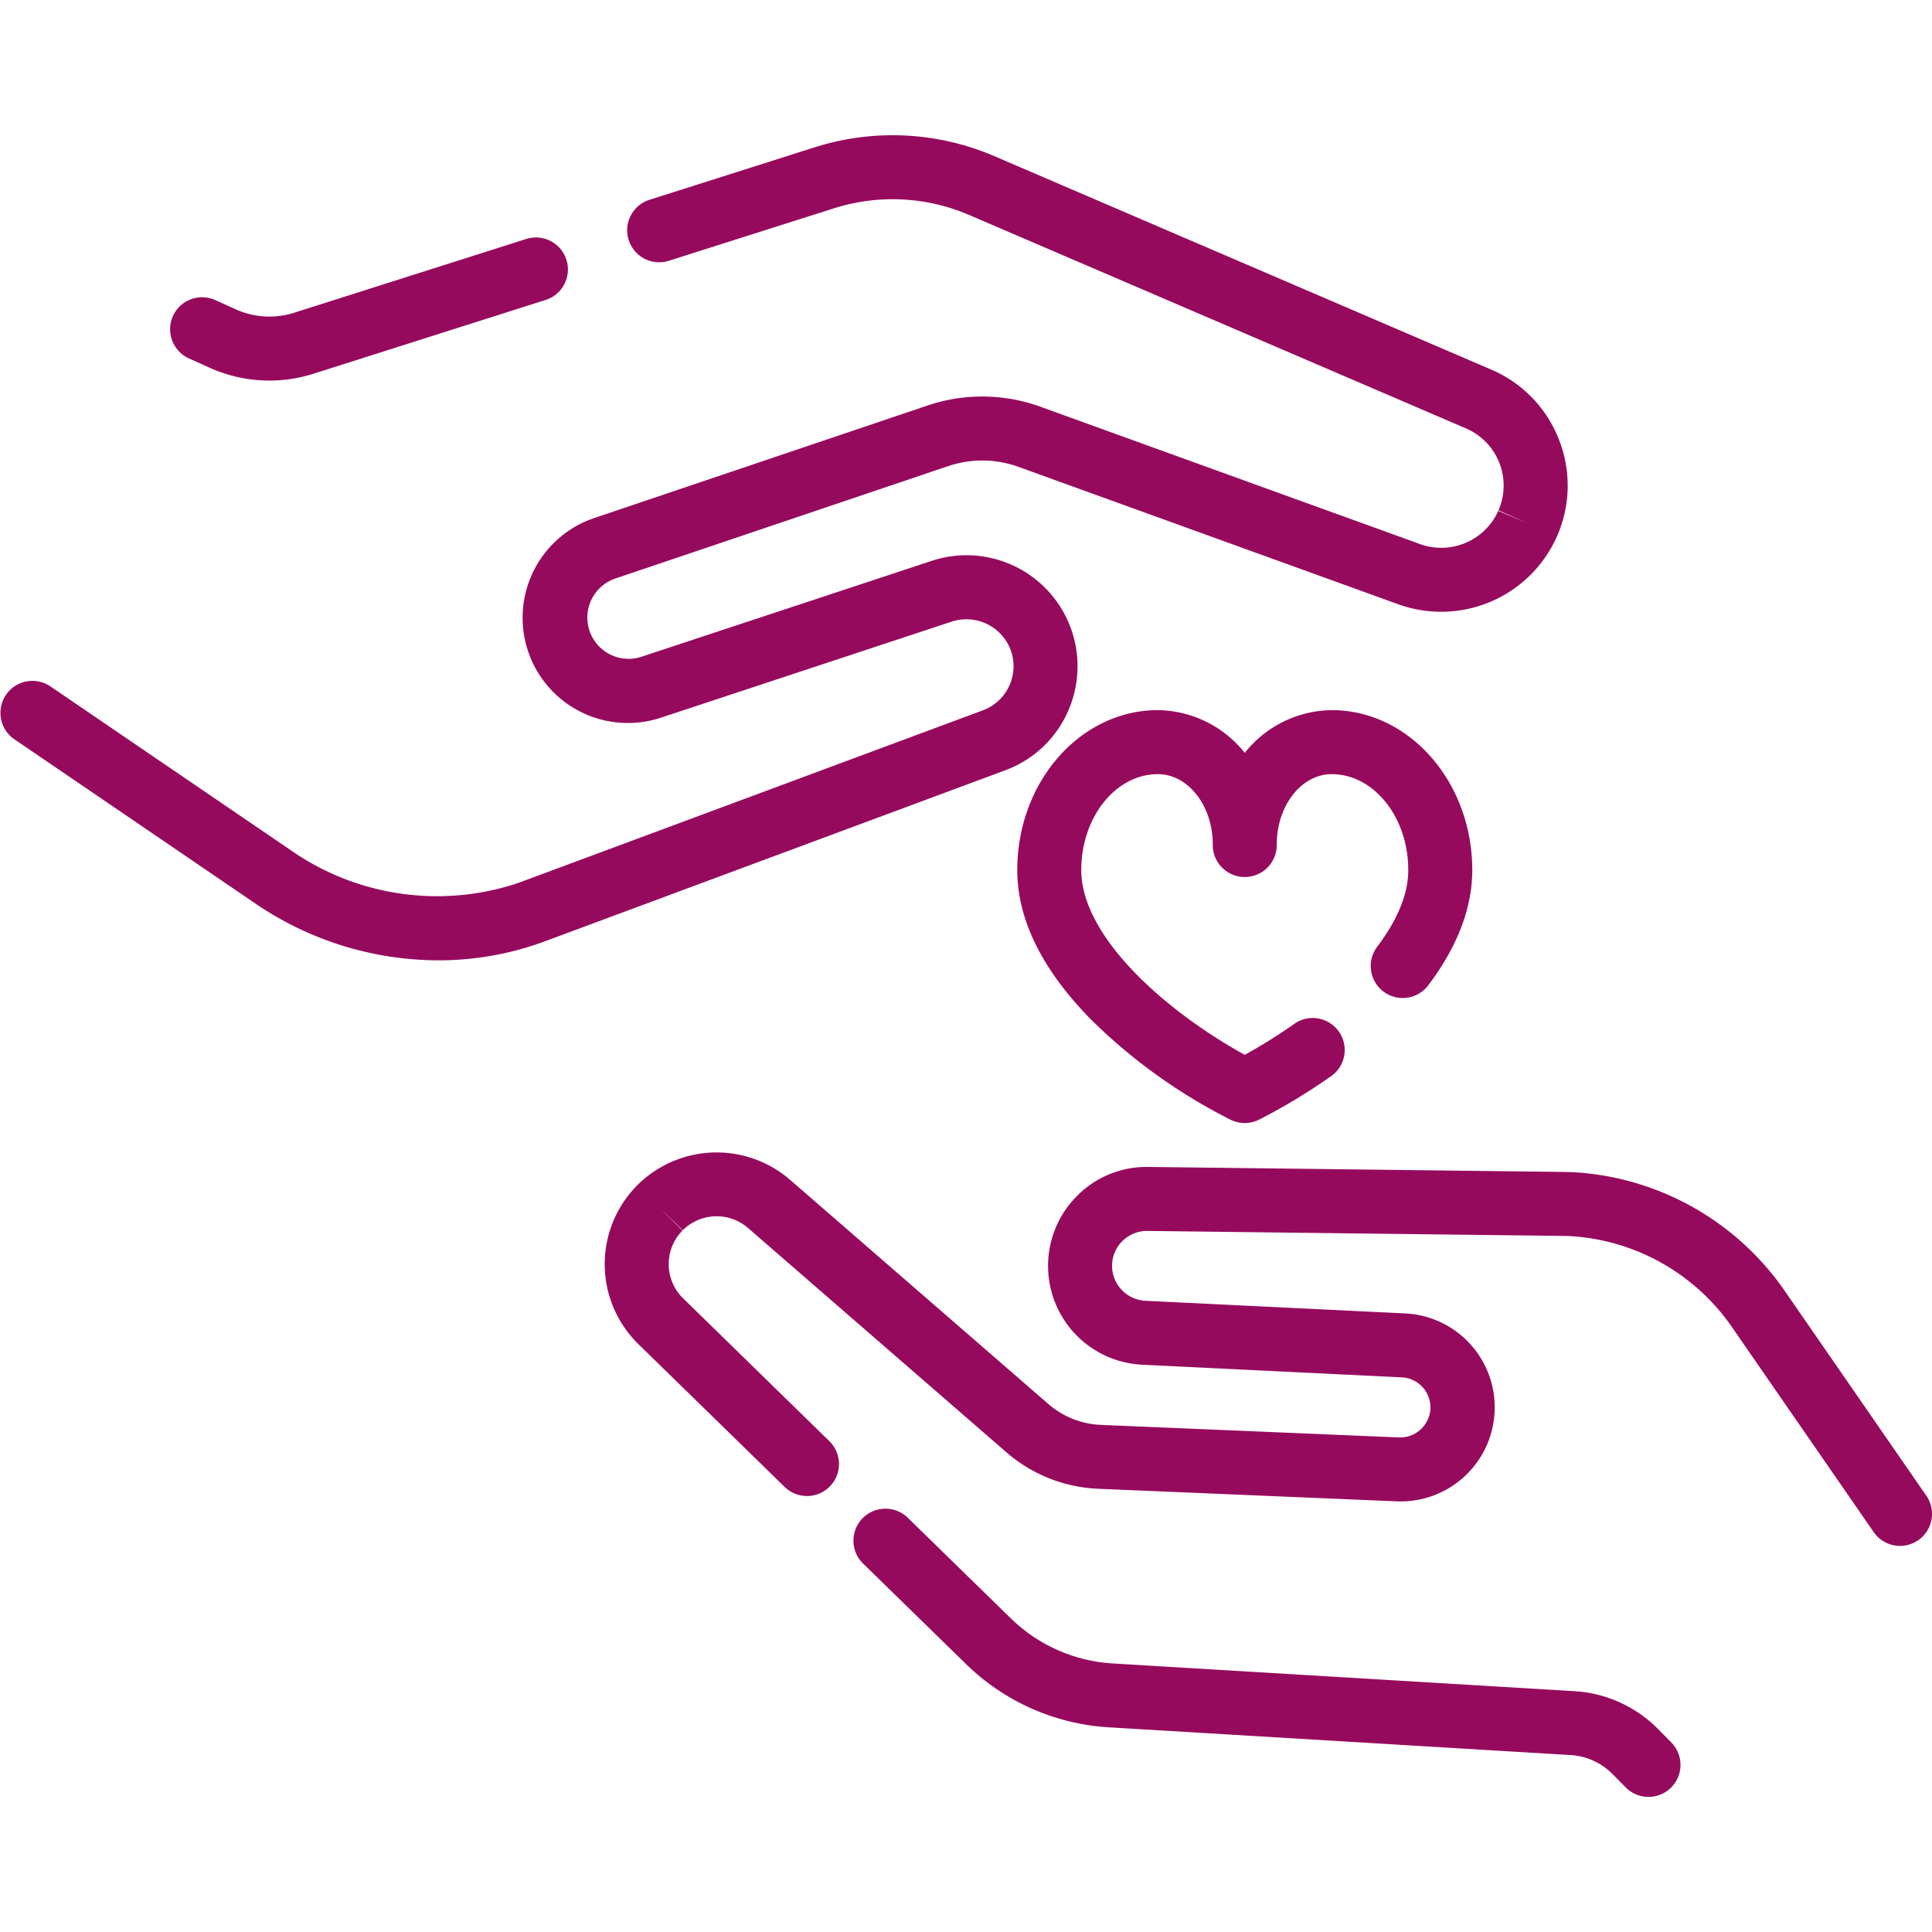 <svg xmlns="http://www.w3.org/2000/svg" xmlns:xlink="http://www.w3.org/1999/xlink" width="200" height="200" viewBox="0 0 200 200">
  <rect x="0" y="0" width="200" height="200" fill="#808080" stroke="none"/>
  <defs>
    <clipPath id="clip-PERSONALISEDCARE">
      <rect width="200" height="200"/>
    </clipPath>
  </defs>
  <g id="PERSONALISEDCARE" clip-path="url(#clip-PERSONALISEDCARE)">
    <rect width="200" height="200" fill="#fff"/>
    <g id="care-svgrepo-com" transform="translate(0 -21.787)">
      <g id="Group_2" data-name="Group 2" transform="translate(0 35.787)">
        <g id="Group_1" data-name="Group 1" transform="translate(0 0)">
          <path id="Path_2" data-name="Path 2" d="M161.357,67.231a12.966,12.966,0,0,0-6.993-7.186L102.95,37.958a26.692,26.692,0,0,0-18.636-.915L67.287,42.454a3.312,3.312,0,1,0,2.006,6.312l17.027-5.411a20.068,20.068,0,0,1,14.013.688l51.419,22.089a6.441,6.441,0,0,1,3.371,8.484l3.027,1.343L155.1,74.673a6.463,6.463,0,0,1-8.087,3.441l-39.33-14.23a17.676,17.676,0,0,0-11.645-.125L61.472,75.43a10.894,10.894,0,0,0,6.9,20.666l30.157-9.963a4.9,4.9,0,0,1,6.011,2.73,4.869,4.869,0,0,1-2.791,6.456L54.162,113c-.3.114-.6.219-.911.321a26.47,26.47,0,0,1-23.071-3.464l-25-17.041a3.312,3.312,0,0,0-3.73,5.473l25,17.04A33.7,33.7,0,0,0,45.372,121.2a31.639,31.639,0,0,0,9.961-1.592c.473-.156.857-.292,1.173-.414l47.546-17.664a11.381,11.381,0,0,0,6.507-6.111,11.491,11.491,0,0,0-14.1-15.575L66.3,89.808a4.271,4.271,0,0,1-2.7-8.1l34.563-11.67a11.03,11.03,0,0,1,7.268.077l39.332,14.231A13.1,13.1,0,0,0,161.135,77.4l.058-.129A12.977,12.977,0,0,0,161.357,67.231Z" transform="translate(0 -35.787)" fill="#960a5e"/>
        </g>
      </g>
      <g id="Group_4" data-name="Group 4" transform="translate(17.61 46.369)">
        <g id="Group_3" data-name="Group 3" transform="translate(0 0)">
          <path id="Path_3" data-name="Path 3" d="M86.108,65.187a3.312,3.312,0,0,0-4.159-2.153L57.928,70.669a8.447,8.447,0,0,1-6.053-.354l-2.12-.955a3.311,3.311,0,0,0-2.72,6.039l2.116.954a15.059,15.059,0,0,0,10.784.628l24.02-7.634A3.312,3.312,0,0,0,86.108,65.187Z" transform="translate(-45.083 -62.878)" fill="#960a5e"/>
        </g>
      </g>
      <g id="Group_6" data-name="Group 6" transform="translate(62.597 141.085)">
        <g id="Group_5" data-name="Group 5" transform="translate(0 0)">
          <path id="Path_4" data-name="Path 4" d="M297.064,340.889,282.485,319.8a28.573,28.573,0,0,0-21.923-12.4c-.37-.018-.731-.021-1.073-.031l-42.972-.516a10.1,10.1,0,0,0-7.37,3,10.242,10.242,0,0,0,6.741,17.474l26.88,1.308a3.118,3.118,0,0,1,2.941,3.481,3.147,3.147,0,0,1-3.226,2.739l-30.882-1.3a8.838,8.838,0,0,1-5.414-2.151l-26.763-23.231a11.624,11.624,0,0,0-15.8.574l-.04.04a11.576,11.576,0,0,0,.16,16.414l15.122,14.765a3.312,3.312,0,1,0,4.628-4.739l-15.125-14.768a4.953,4.953,0,0,1-.069-7.021l-2.35-2.334,2.381,2.3a4.971,4.971,0,0,1,6.753-.233L201.843,336.4a15.481,15.481,0,0,0,9.48,3.769l30.883,1.3a9.736,9.736,0,0,0,.882-19.453l-26.877-1.308a3.642,3.642,0,0,1-3.44-3.5,3.618,3.618,0,0,1,3.661-3.73l43.018.516c.261,0,.526.01.794.023a21.918,21.918,0,0,1,16.793,9.549l14.579,21.089a3.312,3.312,0,0,0,5.448-3.768Z" transform="translate(-160.248 -305.35)" fill="#960a5e"/>
        </g>
      </g>
      <g id="Group_8" data-name="Group 8" transform="translate(88.363 177.974)">
        <g id="Group_7" data-name="Group 7" transform="translate(0 0)">
          <path id="Path_5" data-name="Path 5" d="M310.88,424l-1.382-1.4a13.264,13.264,0,0,0-8.665-3.931l-47.8-2.871a16.5,16.5,0,0,1-10.547-4.669l-10.654-10.4a3.312,3.312,0,1,0-4.628,4.739l10.653,10.4a23.123,23.123,0,0,0,14.779,6.543l47.8,2.871a6.656,6.656,0,0,1,4.349,1.975l1.385,1.4A3.312,3.312,0,0,0,310.88,424Z" transform="translate(-226.21 -399.786)" fill="#960a5e"/>
        </g>
      </g>
      <g id="Group_10" data-name="Group 10" transform="translate(105.308 95.3)">
        <g id="Group_9" data-name="Group 9" transform="translate(0 0)">
          <path id="Path_6" data-name="Path 6" d="M302.133,188.141a11.676,11.676,0,0,0-8.995,4.423,11.678,11.678,0,0,0-8.995-4.423c-8.025,0-14.554,7.424-14.554,16.549,0,5.085,2.535,10.259,7.533,15.378a56.965,56.965,0,0,0,14.509,10.453,3.313,3.313,0,0,0,3.015,0,61.509,61.509,0,0,0,7.538-4.566,3.312,3.312,0,0,0-3.829-5.4,55.953,55.953,0,0,1-5.216,3.271c-8.418-4.656-16.926-12.318-16.926-19.132,0-5.473,3.558-9.926,7.931-9.926,3.134,0,5.683,3.265,5.683,7.278a3.312,3.312,0,1,0,6.623,0c0-4.013,2.549-7.278,5.683-7.278,4.373,0,7.931,4.453,7.931,9.926,0,2.458-1.093,5.144-3.249,7.986a3.311,3.311,0,0,0,5.276,4c3.05-4.02,4.6-8.053,4.6-11.99C316.687,195.565,310.158,188.141,302.133,188.141Z" transform="translate(-269.589 -188.141)" fill="#960a5e"/>
        </g>
      </g>
    </g>
  </g>
</svg>
